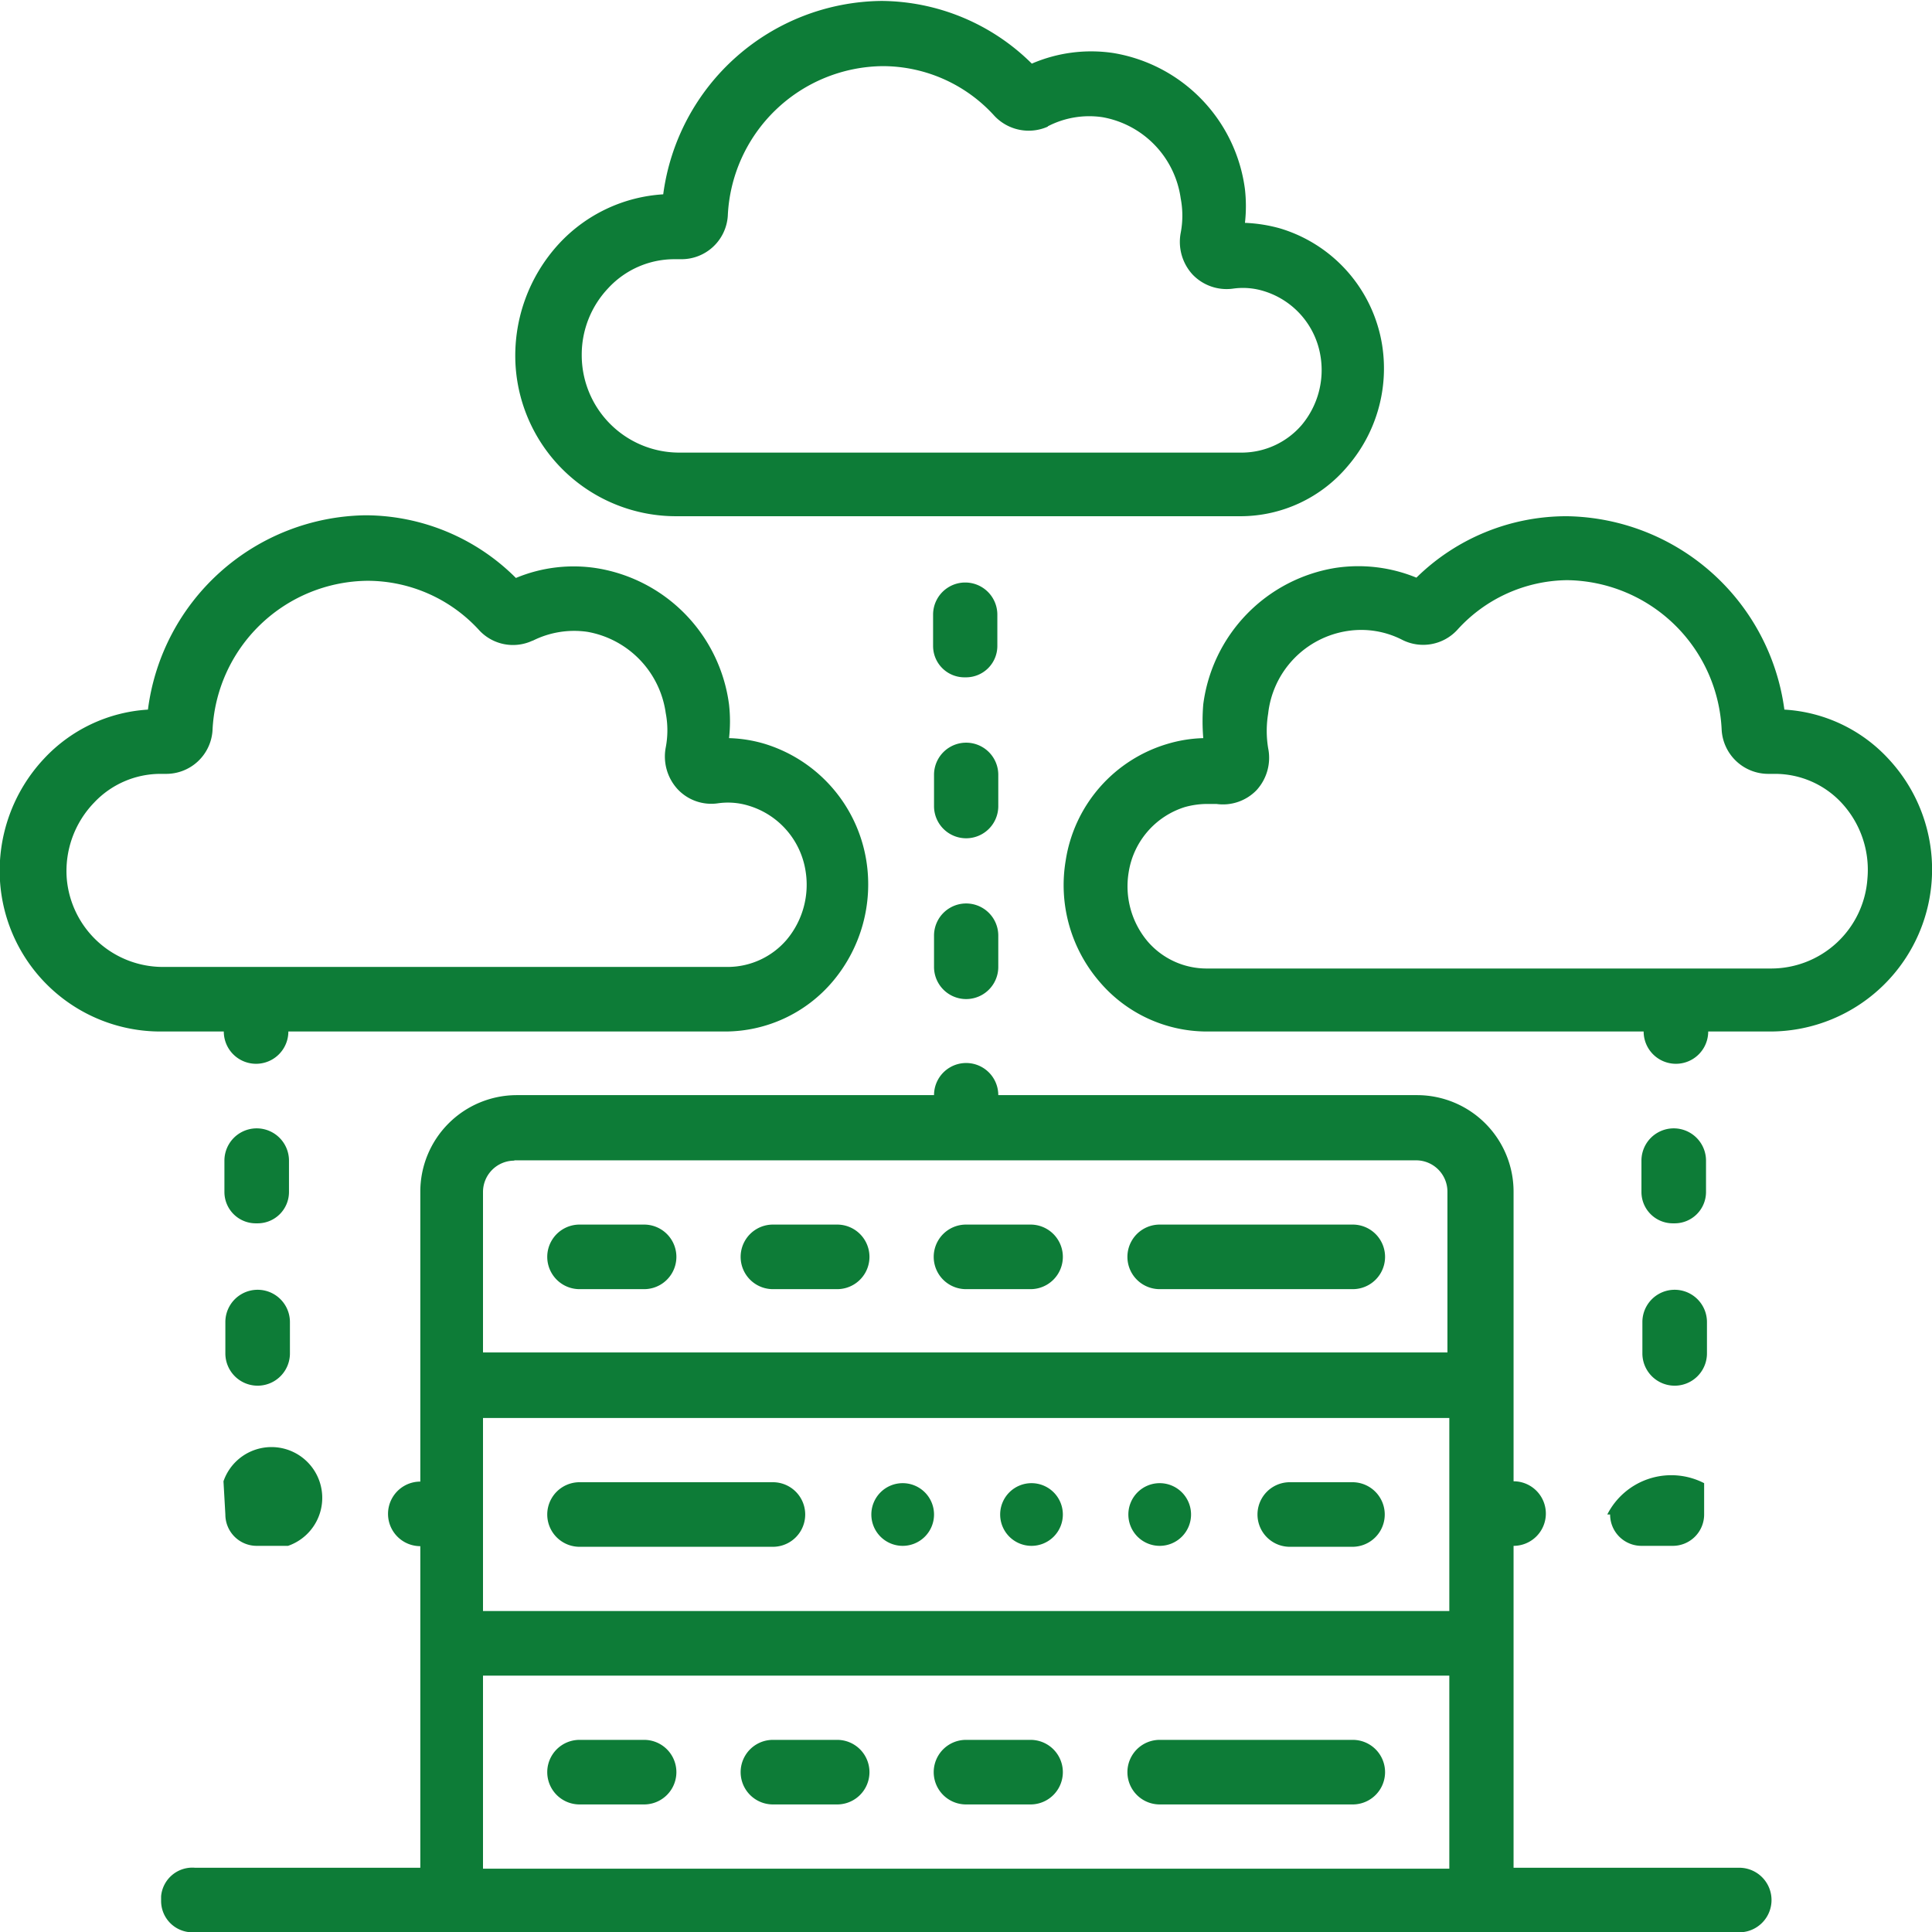 <?xml version="1.0" encoding="UTF-8"?> <svg xmlns="http://www.w3.org/2000/svg" id="Layer_1" data-name="Layer 1" viewBox="0 0 61.64 61.65"> <defs> <style>.cls-1{fill:#0d7c37;}</style> </defs> <path class="cls-1" d="M4.72,22.61A4.94,4.94,0,0,0,1.4,24.18,5.23,5.23,0,0,0,0,28.08a5.13,5.13,0,0,0,5.14,4.8h2a1,1,0,0,0,2.06,0H23.13a4.5,4.5,0,0,0,3.44-1.6,4.8,4.8,0,0,0,1.07-3.85,4.67,4.67,0,0,0-3.25-3.73,4.37,4.37,0,0,0-1.13-.18,4.79,4.79,0,0,0,0-1.07,5.07,5.07,0,0,0-4.21-4.35,4.78,4.78,0,0,0-2.59.31,6.81,6.81,0,0,0-4.8-2A7.1,7.1,0,0,0,4.72,22.61ZM17,20.41a2.94,2.94,0,0,1,1.75-.28,3.06,3.06,0,0,1,2.49,2.59,2.91,2.91,0,0,1,0,1.1,1.54,1.54,0,0,0,.38,1.33,1.47,1.47,0,0,0,1.28.45,2.25,2.25,0,0,1,1,.08,2.59,2.59,0,0,1,1.8,2.07,2.73,2.73,0,0,1-.6,2.2,2.48,2.48,0,0,1-1.88.87h-18A3.08,3.08,0,0,1,2.13,28,3.14,3.14,0,0,1,3,25.58a2.91,2.91,0,0,1,2.11-.92H5.3a1.48,1.48,0,0,0,1.48-1.38,5,5,0,0,1,4.94-4.78,4.83,4.83,0,0,1,3.58,1.59,1.47,1.47,0,0,0,1.69.32Z" transform="translate(0 0.03)"></path> <path class="cls-1" d="M45.19,18.4a4.88,4.88,0,0,0-2.59-.31,5.07,5.07,0,0,0-4.21,4.35,6.49,6.49,0,0,0,0,1.08,4.37,4.37,0,0,0-1.13.18A4.61,4.61,0,0,0,34,27.43a4.72,4.72,0,0,0,1.07,3.85,4.5,4.5,0,0,0,3.44,1.6H52.44a1,1,0,1,0,2.06,0h2a5.17,5.17,0,0,0,3.75-8.7,4.9,4.9,0,0,0-3.32-1.57A7.11,7.11,0,0,0,50,16.44,6.83,6.83,0,0,0,45.19,18.4Zm9.74,4.87a1.49,1.49,0,0,0,1.48,1.39h.22a2.9,2.9,0,0,1,2.12.92A3.14,3.14,0,0,1,59.58,28a3.08,3.08,0,0,1-3.08,2.87h-18A2.48,2.48,0,0,1,36.61,30a2.73,2.73,0,0,1-.6-2.2,2.6,2.6,0,0,1,1.79-2.08,2.68,2.68,0,0,1,.69-.1h.32a1.49,1.49,0,0,0,1.28-.44,1.53,1.53,0,0,0,.37-1.34,3.38,3.38,0,0,1,0-1.1A3,3,0,0,1,43,20.1a2.87,2.87,0,0,1,1.75.29,1.48,1.48,0,0,0,1.75-.33A4.79,4.79,0,0,1,50,18.48,5,5,0,0,1,54.93,23.27Z" transform="translate(0 0.03)"></path> <path class="cls-1" d="M21.16,6.17a4.94,4.94,0,0,0-3.32,1.57,5.27,5.27,0,0,0-1.39,3.91,5.13,5.13,0,0,0,5.14,4.79h18A4.47,4.47,0,0,0,43,14.84,4.78,4.78,0,0,0,44.1,11a4.65,4.65,0,0,0-3.25-3.74,4.84,4.84,0,0,0-1.13-.18,4.79,4.79,0,0,0,0-1.07,5.07,5.07,0,0,0-4.21-4.35A4.78,4.78,0,0,0,32.92,2a6.87,6.87,0,0,0-4.8-2A7.1,7.1,0,0,0,21.16,6.17ZM33.43,4a2.87,2.87,0,0,1,1.75-.29,3.06,3.06,0,0,1,2.49,2.59,2.91,2.91,0,0,1,0,1.1,1.54,1.54,0,0,0,.38,1.33,1.5,1.5,0,0,0,1.28.45,2.25,2.25,0,0,1,1,.08,2.6,2.6,0,0,1,1.8,2.07,2.73,2.73,0,0,1-.6,2.2,2.53,2.53,0,0,1-1.88.88h-18a3.11,3.11,0,0,1-3.09-3.13,3.08,3.08,0,0,1,.84-2.11,2.87,2.87,0,0,1,2.11-.93h.23a1.48,1.48,0,0,0,1.48-1.38,5,5,0,0,1,4.94-4.78,4.81,4.81,0,0,1,3.57,1.59,1.5,1.5,0,0,0,1.7.34Z" transform="translate(0 0.03)"></path> <path class="cls-1" d="M29.8,25.69a1,1,0,0,0,2.05,0v-1a1,1,0,0,0-2.05,0Z" transform="translate(0 0.03)"></path> <path class="cls-1" d="M30.82,21.58a1,1,0,0,0,1-1v-1a1,1,0,0,0-2.05,0v1a1,1,0,0,0,1,1Z" transform="translate(0 0.03)"></path> <path class="cls-1" d="M29.8,30.82a1,1,0,0,0,2.05,0v-1a1,1,0,0,0-2.05,0Z" transform="translate(0 0.03)"></path> <path class="cls-1" d="M20.55,55.48H18.49a1,1,0,1,0,0,2.06h2.06a1,1,0,0,0,0-2.06Z" transform="translate(0 0.03)"></path> <path class="cls-1" d="M26.71,55.48H24.66a1,1,0,0,0,0,2.06h2.05a1,1,0,0,0,0-2.06Z" transform="translate(0 0.03)"></path> <path class="cls-1" d="M32.88,55.48H30.82a1,1,0,0,0,0,2.06h2.06a1,1,0,0,0,0-2.06Z" transform="translate(0 0.03)"></path> <path class="cls-1" d="M43.15,55.48H37a1,1,0,0,0,0,2.06h6.16a1,1,0,0,0,0-2.06Z" transform="translate(0 0.03)"></path> <path class="cls-1" d="M43.15,47.26h-2a1,1,0,0,0,0,2.06h2a1,1,0,0,0,0-2.06Z" transform="translate(0 0.03)"></path> <path class="cls-1" d="M24.66,47.26H18.49a1,1,0,1,0,0,2.06h6.17a1,1,0,1,0,0-2.06Z" transform="translate(0 0.03)"></path> <path class="cls-1" d="M18.49,41.1h2.06a1,1,0,0,0,0-2.06H18.49a1,1,0,1,0,0,2.06Z" transform="translate(0 0.03)"></path> <path class="cls-1" d="M24.66,41.1h2.05a1,1,0,0,0,0-2.06H24.66a1,1,0,0,0,0,2.06Z" transform="translate(0 0.03)"></path> <path class="cls-1" d="M30.82,41.1h2.06a1,1,0,0,0,0-2.06H30.82a1,1,0,0,0,0,2.06Z" transform="translate(0 0.03)"></path> <path class="cls-1" d="M37,41.1h6.16a1,1,0,0,0,0-2.06H37a1,1,0,0,0,0,2.06Z" transform="translate(0 0.03)"></path> <path class="cls-1" d="M51.37,48.29a1,1,0,0,0,1,1h1a1,1,0,0,0,1-1v-1a2.29,2.29,0,0,0-3.09,1Z" transform="translate(0 0.03)"></path> <path class="cls-1" d="M52.4,43.15a1,1,0,0,0,2.06,0v-1a1,1,0,0,0-2.06,0Z" transform="translate(0 0.03)"></path> <path class="cls-1" d="M53.43,39a1,1,0,0,0,1-1V37a1,1,0,0,0-2.06,0v1a1,1,0,0,0,1,1Z" transform="translate(0 0.03)"></path> <path class="cls-1" d="M7.19,48.29a1,1,0,0,0,1,1h1a1.62,1.62,0,1,0-2.06-2.06Z" transform="translate(0 0.03)"></path> <path class="cls-1" d="M7.19,43.15a1,1,0,1,0,2.06,0v-1a1,1,0,1,0-2.06,0Z" transform="translate(0 0.03)"></path> <path class="cls-1" d="M8.22,39a1,1,0,0,0,1-1V37a1,1,0,1,0-2.06,0v1a1,1,0,0,0,1,1Z" transform="translate(0 0.03)"></path> <path class="cls-1" d="M29.8,48.29a1,1,0,1,1-1-1A1,1,0,0,1,29.8,48.29Z" transform="translate(0 0.03)"></path> <path class="cls-1" d="M33.91,48.29a1,1,0,1,1-1-1A1,1,0,0,1,33.91,48.29Z" transform="translate(0 0.03)"></path> <path class="cls-1" d="M38,48.29a1,1,0,1,1-1-1A1,1,0,0,1,38,48.29Z" transform="translate(0 0.03)"></path> <path class="cls-1" d="M5.14,60.62a1,1,0,0,0,1,1H55.49a1,1,0,0,0,0-2.06h-7.2V49.29a1,1,0,0,0,0-2.06V38a3.08,3.08,0,0,0-3.07-3.09H31.85a1,1,0,0,0-2.05,0H16.49A3.08,3.08,0,0,0,13.41,38h0v9.24a1,1,0,1,0,0,2.06V59.56H6.22a1,1,0,0,0-1.08.91ZM15.41,45.21H46.24v6.16H15.41Zm1-8.22H45.18a1,1,0,0,1,1,1v5.13H15.41V38a1,1,0,0,1,1-1h0Zm-1,16.44H46.24v6.16H15.41Z" transform="translate(0 0.03)"></path> </svg> 